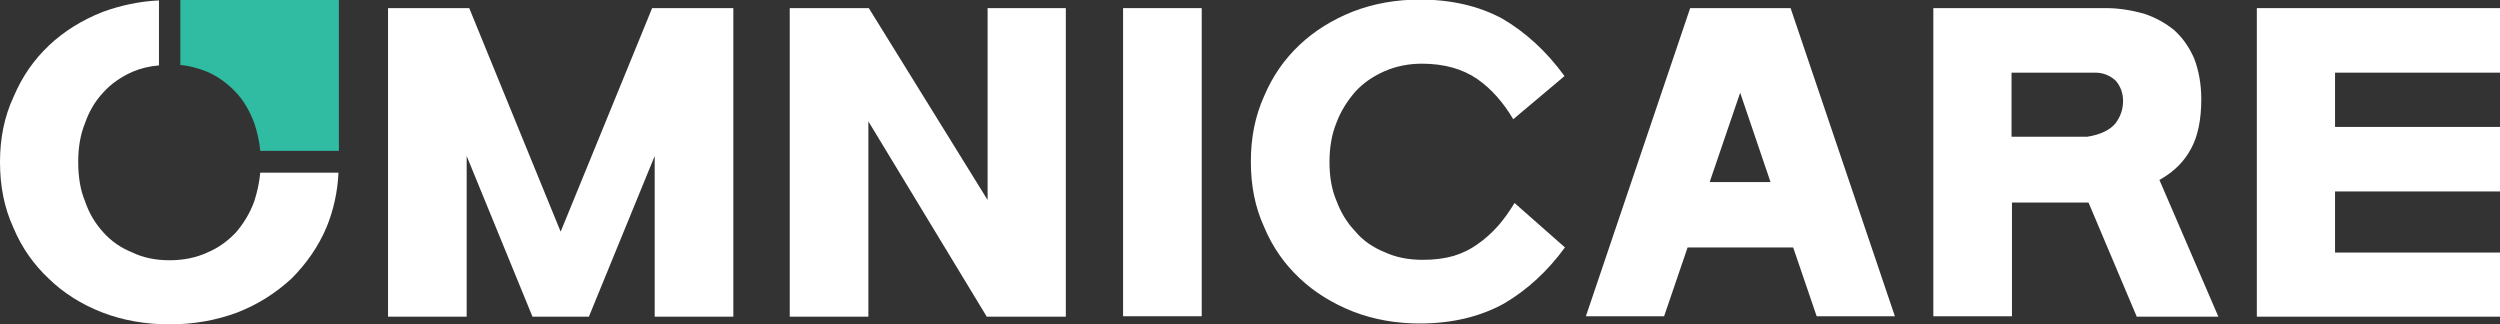 <?xml version="1.0" encoding="utf-8"?>
<!-- Generator: Adobe Illustrator 27.1.1, SVG Export Plug-In . SVG Version: 6.00 Build 0)  -->
<svg version="1.1" id="Layer_1" xmlns="http://www.w3.org/2000/svg" xmlns:xlink="http://www.w3.org/1999/xlink" x="0px" y="0px"
	 viewBox="0 0 585 75.9" style="enable-background:new 0 0 585 75.9;" xml:space="preserve">
<rect x="0" y="0" width="585" height="75.9" fill="#333333" stroke="none"/>
<style type="text/css">
	.st0{fill:#30BBA3;}
	.st1{fill:#FFFFFF;}
</style>
<g>
	<path class="st0" d="M48.5,16.8c2.7,1.2,4.8,2.8,6.7,4.8c1.8,1.9,3.2,4.3,4.3,7.2c0.7,2.1,1.2,4.3,1.4,6.5h18.4V0H42.2v15.2
		C44.4,15.4,46.5,16,48.5,16.8L48.5,16.8z"/>
	<polygon class="st1" points="109.8,1.9 90.8,1.9 90.8,74.1 109.2,74.1 109.2,36.5 124.6,74.1 137.8,74.1 153.2,36.5 153.2,74.1 
		171.6,74.1 171.6,1.9 152.6,1.9 131.2,54.2 130.9,53.5 	"/>
	<polygon class="st1" points="184.8,1.9 184.8,74.1 203.2,74.1 203.2,28.4 230.9,74.1 249.4,74.1 249.4,1.9 231.1,1.9 231.1,46.8 
		203.3,1.9 	"/>
	<rect x="262.8" y="1.9" class="st1" width="18.4" height="72.1"/>
	<path class="st1" d="M340.1,59.9c-2.1,0.6-4.5,0.9-7.2,0.9c-3.4,0-6.3-0.6-8.9-1.8c-2.7-1.1-5.1-2.7-6.9-4.9
		c-2-2.1-3.4-4.5-4.4-7.2c-1.1-2.6-1.6-5.6-1.6-9c0-3.3,0.5-6.4,1.6-9.1c1-2.7,2.5-5.1,4.4-7.3c1.8-2,4.1-3.6,6.8-4.8
		c2.7-1.2,5.7-1.8,8.8-1.8c5.2,0,9.5,1.2,13,3.6c3.3,2.3,6.1,5.5,8.4,9.4l12-10.1c-4.3-5.9-9.2-10.3-14.5-13.4
		c-5.5-3-12-4.5-19.4-4.5c-5.4,0-10.7,0.9-15.6,2.8c-4.8,1.9-9,4.5-12.5,7.8c-3.6,3.4-6.3,7.3-8.3,12c-2.1,4.7-3.1,9.7-3.1,15.3
		c0,5.7,1,10.7,3.1,15.3c2,4.8,4.8,8.7,8.3,12c3.5,3.3,7.7,5.9,12.5,7.8c4.9,1.9,10.2,2.8,15.6,2.8c7.6,0,14.2-1.6,19.8-4.7
		c5.4-3.2,10.1-7.5,14.2-13.1l-11.8-10.4c-1.2,2-2.5,3.8-3.8,5.3l0,0c-1.5,1.7-3.2,3.2-4.8,4.3C344,58.4,342.1,59.3,340.1,59.9z"/>
	<path class="st1" d="M505.5,42c3.3-1.9,5.6-4.2,7.2-7.2l0,0c1.6-2.9,2.4-6.8,2.4-11.6c0-3.5-0.6-6.8-1.7-9.6
		c-1.2-2.7-2.7-4.8-4.7-6.6c-2-1.6-4.3-2.9-7-3.8c-2.9-0.8-5.9-1.3-8.8-1.3h-40.5v72.1h18.4V47.4h17.9l0.1,0.2l11.2,26.5h19.1
		l-13.8-32L505.5,42z M495,28.9L495,28.9c-1.3,1.5-3.4,2.6-6.6,3.1l-17.7,0V17h19.6c1.9,0,3.5,0.7,4.8,1.9c1.1,1.3,1.7,2.9,1.7,4.7
		C496.8,25.6,496.2,27.3,495,28.9z"/>
	<polygon class="st1" points="585,17 585,1.9 528.1,1.9 528.1,74.1 585,74.1 585,59.1 546.4,59.1 546.4,44.8 585,44.8 585,29.7 
		546.4,29.7 546.4,17 	"/>
	<path class="st1" d="M48.5,59.1c-2.6,1.2-5.6,1.8-8.8,1.8c-3.3,0-6.2-0.6-8.7-1.8c-2.7-1.1-4.9-2.6-6.8-4.7c-2-2.2-3.4-4.6-4.3-7.3
		c-1.1-2.6-1.6-5.7-1.6-9.2c0-3.4,0.5-6.4,1.6-9.1c0.9-2.6,2.3-5.1,4.3-7.2c1.8-2,4.1-3.6,6.8-4.8c1.9-0.8,3.9-1.3,6.2-1.5V0.1
		c-4.6,0.2-9.1,1.2-13.2,2.7c-4.8,1.9-9,4.5-12.5,7.8c-3.6,3.4-6.3,7.3-8.3,12C1,27.3,0,32.4,0,37.9c0,5.7,1,10.7,3.1,15.3
		c2,4.8,4.8,8.7,8.3,12c3.4,3.3,7.6,6,12.5,7.9c4.9,1.9,10.2,2.8,15.8,2.8c5.5,0,10.8-0.9,15.9-2.8c4.8-1.9,8.9-4.5,12.6-7.9
		c3.5-3.5,6.3-7.5,8.2-12c1.6-3.9,2.6-8.2,2.8-12.8H60.9c-0.2,2.3-0.7,4.5-1.4,6.7l0,0c-1.1,3-2.6,5.3-4.3,7.3
		C53.3,56.4,51.1,58,48.5,59.1z"/>
	<path class="st1" d="M395.5,1.9l-24.4,72.1h18.3l5.5-16.1h24.7l5.5,16.1h18.3L419,1.9H395.5z M400.1,42.6l0.1-0.4l7-20.5l7.1,20.9
		H400.1z"/>
</g>
</svg>
